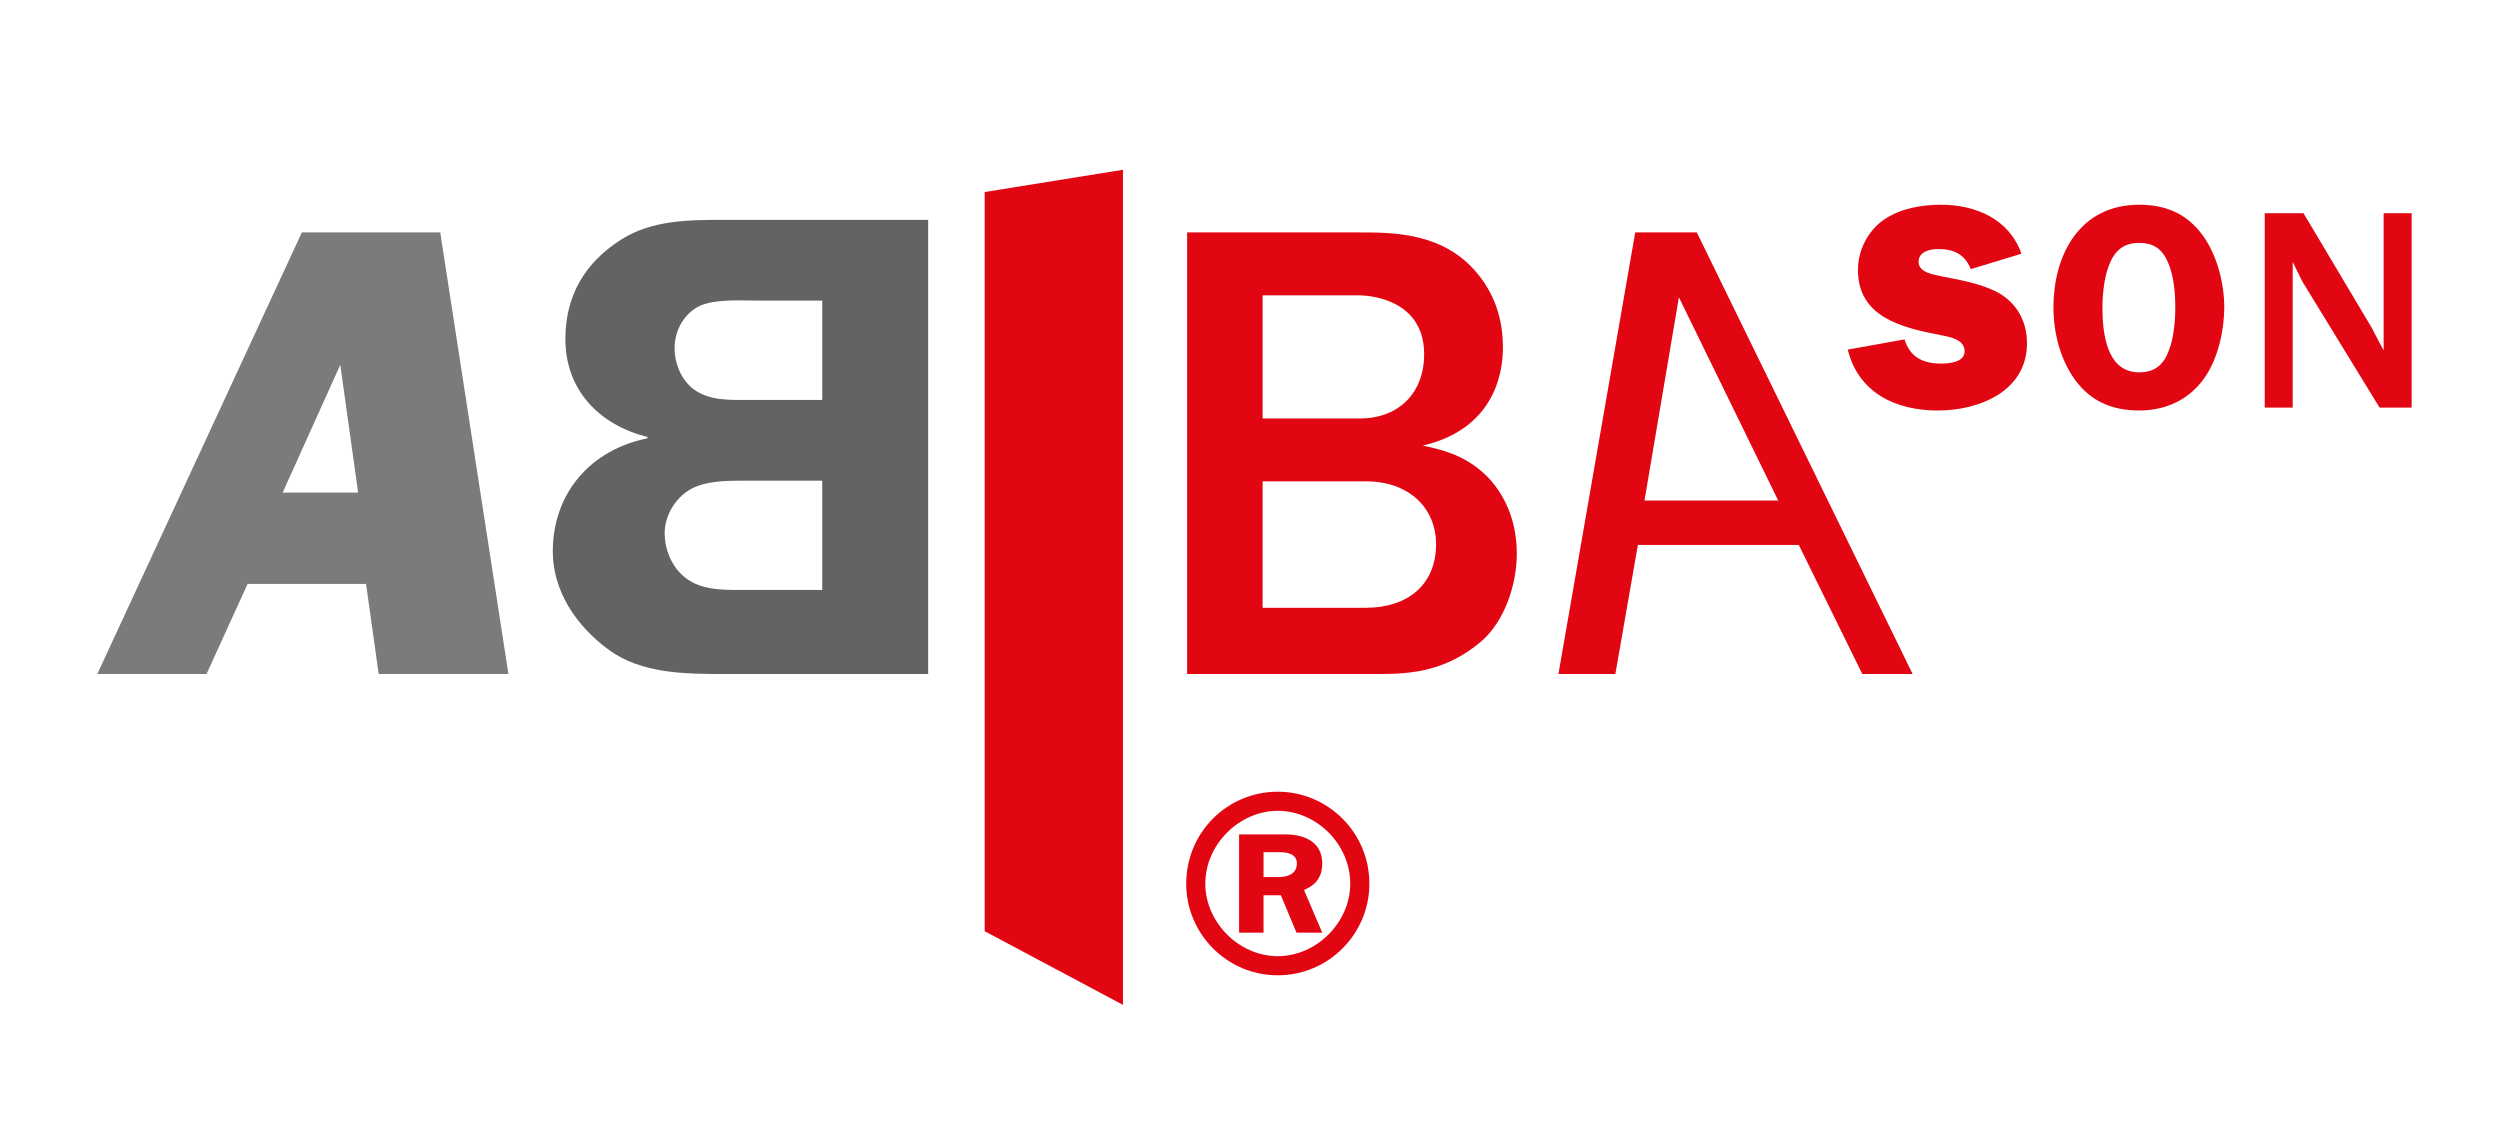 <svg xmlns="http://www.w3.org/2000/svg" xmlns:xlink="http://www.w3.org/1999/xlink" id="LOGO_VECTORISE" x="0px" y="0px" width="326.981px" height="147.978px" viewBox="1607.547 667.894 326.981 147.978" xml:space="preserve"><g>	<g>		<g>			<path fill="#E20613" d="M1774.672,771.444c6.513,0,11.978,5.292,11.978,12.034c0,6.572-5.352,11.979-11.978,11.979     c-6.629,0-11.978-5.406-11.978-11.979C1762.694,776.736,1768.101,771.444,1774.672,771.444z M1774.672,792.956     c5.058,0,9.477-4.417,9.477-9.478c0-5.173-4.419-9.535-9.477-9.535c-5.001,0-9.479,4.362-9.479,9.535     C1765.193,788.539,1769.612,792.956,1774.672,792.956z M1772.809,789.876h-3.196v-12.85h5.988c0.756,0,4.885,0,4.885,3.838     c0,2.44-1.743,3.139-2.386,3.431l2.386,5.581h-3.373l-2.035-4.885h-2.269V789.876z M1772.809,782.608h1.922     c0.931,0,2.442-0.234,2.442-1.803c0-0.758-0.524-1.454-2.213-1.454h-2.151V782.608z"></path>		</g>	</g>	<g>		<path fill="#E20613" d="M1821.77,739.164l-2.947,16.885h-7.445l10.044-57.756h8.055l28.228,57.756h-6.581l-8.313-16.885H1821.77z     M1840.126,733.362l-12.992-26.583l-4.5,26.583H1840.126z"></path>	</g>	<g>		<path fill="#636362" d="M1728.944,696.647v59.402h-26.583c-5.107,0-10.908,0-15.24-3.205c-4.157-3.032-7.274-7.62-7.274-12.813    c0-7.708,5.024-13.337,12.385-14.809v-0.172c-6.235-1.56-10.737-6.062-10.737-12.816c0-5.628,2.511-9.957,7.272-12.988    c4.07-2.598,8.921-2.598,13.595-2.598H1728.944z M1715.09,730.762h-10.217c-2.253,0-5.022,0-7.016,1.127    c-1.988,1.126-3.376,3.463-3.376,5.715c0,2.426,1.127,4.849,3.118,6.147c2.165,1.472,5.367,1.301,7.88,1.301h9.61V730.762z     M1715.09,707.21h-8.397c-2.34,0-5.976-0.259-7.968,0.867c-1.905,1.126-2.944,3.205-2.944,5.368c0,1.992,0.866,4.156,2.511,5.369    c2.079,1.56,4.937,1.385,7.36,1.385h9.438V707.21z"></path>	</g>	<polygon fill="#E20613" points="1736.336,789.692 1754.423,799.322 1754.423,690.1 1736.336,693.009  "></polygon>	<g>		<path fill="#7C7B7B" d="M1639.928,744.271l-5.368,11.778h-14.288l26.758-57.756h18.096l8.921,57.756h-16.974l-1.646-11.778    H1639.928z M1654.388,732.323l-2.336-16.713l-7.535,16.713H1654.388z"></path>	</g>	<g>		<g>			<path fill="#E20613" d="M1856.651,712.283c0.687,2.326,2.44,3.164,4.764,3.164c1.029,0,3.087-0.153,3.087-1.6     c0-1.602-2.017-1.907-3.2-2.135c-4.918-0.954-10.75-2.288-10.75-8.501c0-2.554,1.257-5.071,3.356-6.558     c2.134-1.485,4.916-1.981,7.507-1.981c4.538,0,8.923,1.869,10.522,6.405l-6.632,2.02c-0.764-1.944-2.211-2.63-4.233-2.63     c-1.068,0-2.592,0.305-2.592,1.678c0,1.372,1.905,1.639,2.898,1.869c2.476,0.494,5.108,0.913,7.396,2.095     c2.552,1.372,3.887,3.812,3.887,6.67c0,6.29-6.251,8.807-11.664,8.807c-5.491,0-10.368-2.287-11.78-7.967L1856.651,712.283z"></path>			<path fill="#E20613" d="M1878.869,717.468c-1.905-2.707-2.744-6.1-2.744-9.378c0-6.938,3.471-13.418,11.205-13.418     c3.471,0,6.216,1.145,8.313,4.002c1.866,2.554,2.82,6.251,2.82,9.416c0,2.975-0.802,6.596-2.479,9.073     c-2.018,2.975-5.109,4.422-8.655,4.422C1883.787,721.585,1880.93,720.365,1878.869,717.468z M1883.367,702.639     c-0.607,1.562-0.839,3.812-0.839,5.451c0,3.278,0.497,8.502,4.802,8.502c2.102,0,3.241-1.03,3.928-2.974     c0.611-1.602,0.8-3.774,0.8-5.49c0-1.906-0.188-4.156-0.95-5.909c-0.764-1.753-1.868-2.554-3.777-2.554     C1885.234,699.666,1884.092,700.732,1883.367,702.639z"></path>			<path fill="#E20613" d="M1922.97,721.203h-4.194l-9.948-16.239c-0.269-0.419-1.181-2.362-1.411-2.82v19.059h-3.661v-25.425h5.072     l8.92,14.981c0.075,0.191,0.685,1.296,1.562,2.973v-17.954h3.661V721.203z"></path>		</g>	</g>	<g>		<g>			<path fill="#E20613" d="M1762.815,698.293h22.513c4.502,0,11.17,0,15.588,5.542c2.595,3.203,3.202,6.753,3.202,9.438     c0,1.732-0.089,10.478-10.477,12.901c2.336,0.519,5.973,1.213,9.003,4.676c2.687,3.204,3.292,6.84,3.292,9.438     c0,4.157-1.645,8.92-4.674,11.516c-4.417,3.725-8.746,4.245-13.163,4.245h-25.284V698.293z M1772.687,722.624h12.728     c5.023,0,8.399-3.29,8.399-8.398c0-6.754-6.32-7.707-8.658-7.707h-12.469V722.624z M1772.687,747.387h13.508     c5.368,0,9.179-2.942,9.179-8.311c0-4.676-3.466-8.226-9.179-8.226h-13.508V747.387z"></path>		</g>	</g></g></svg>